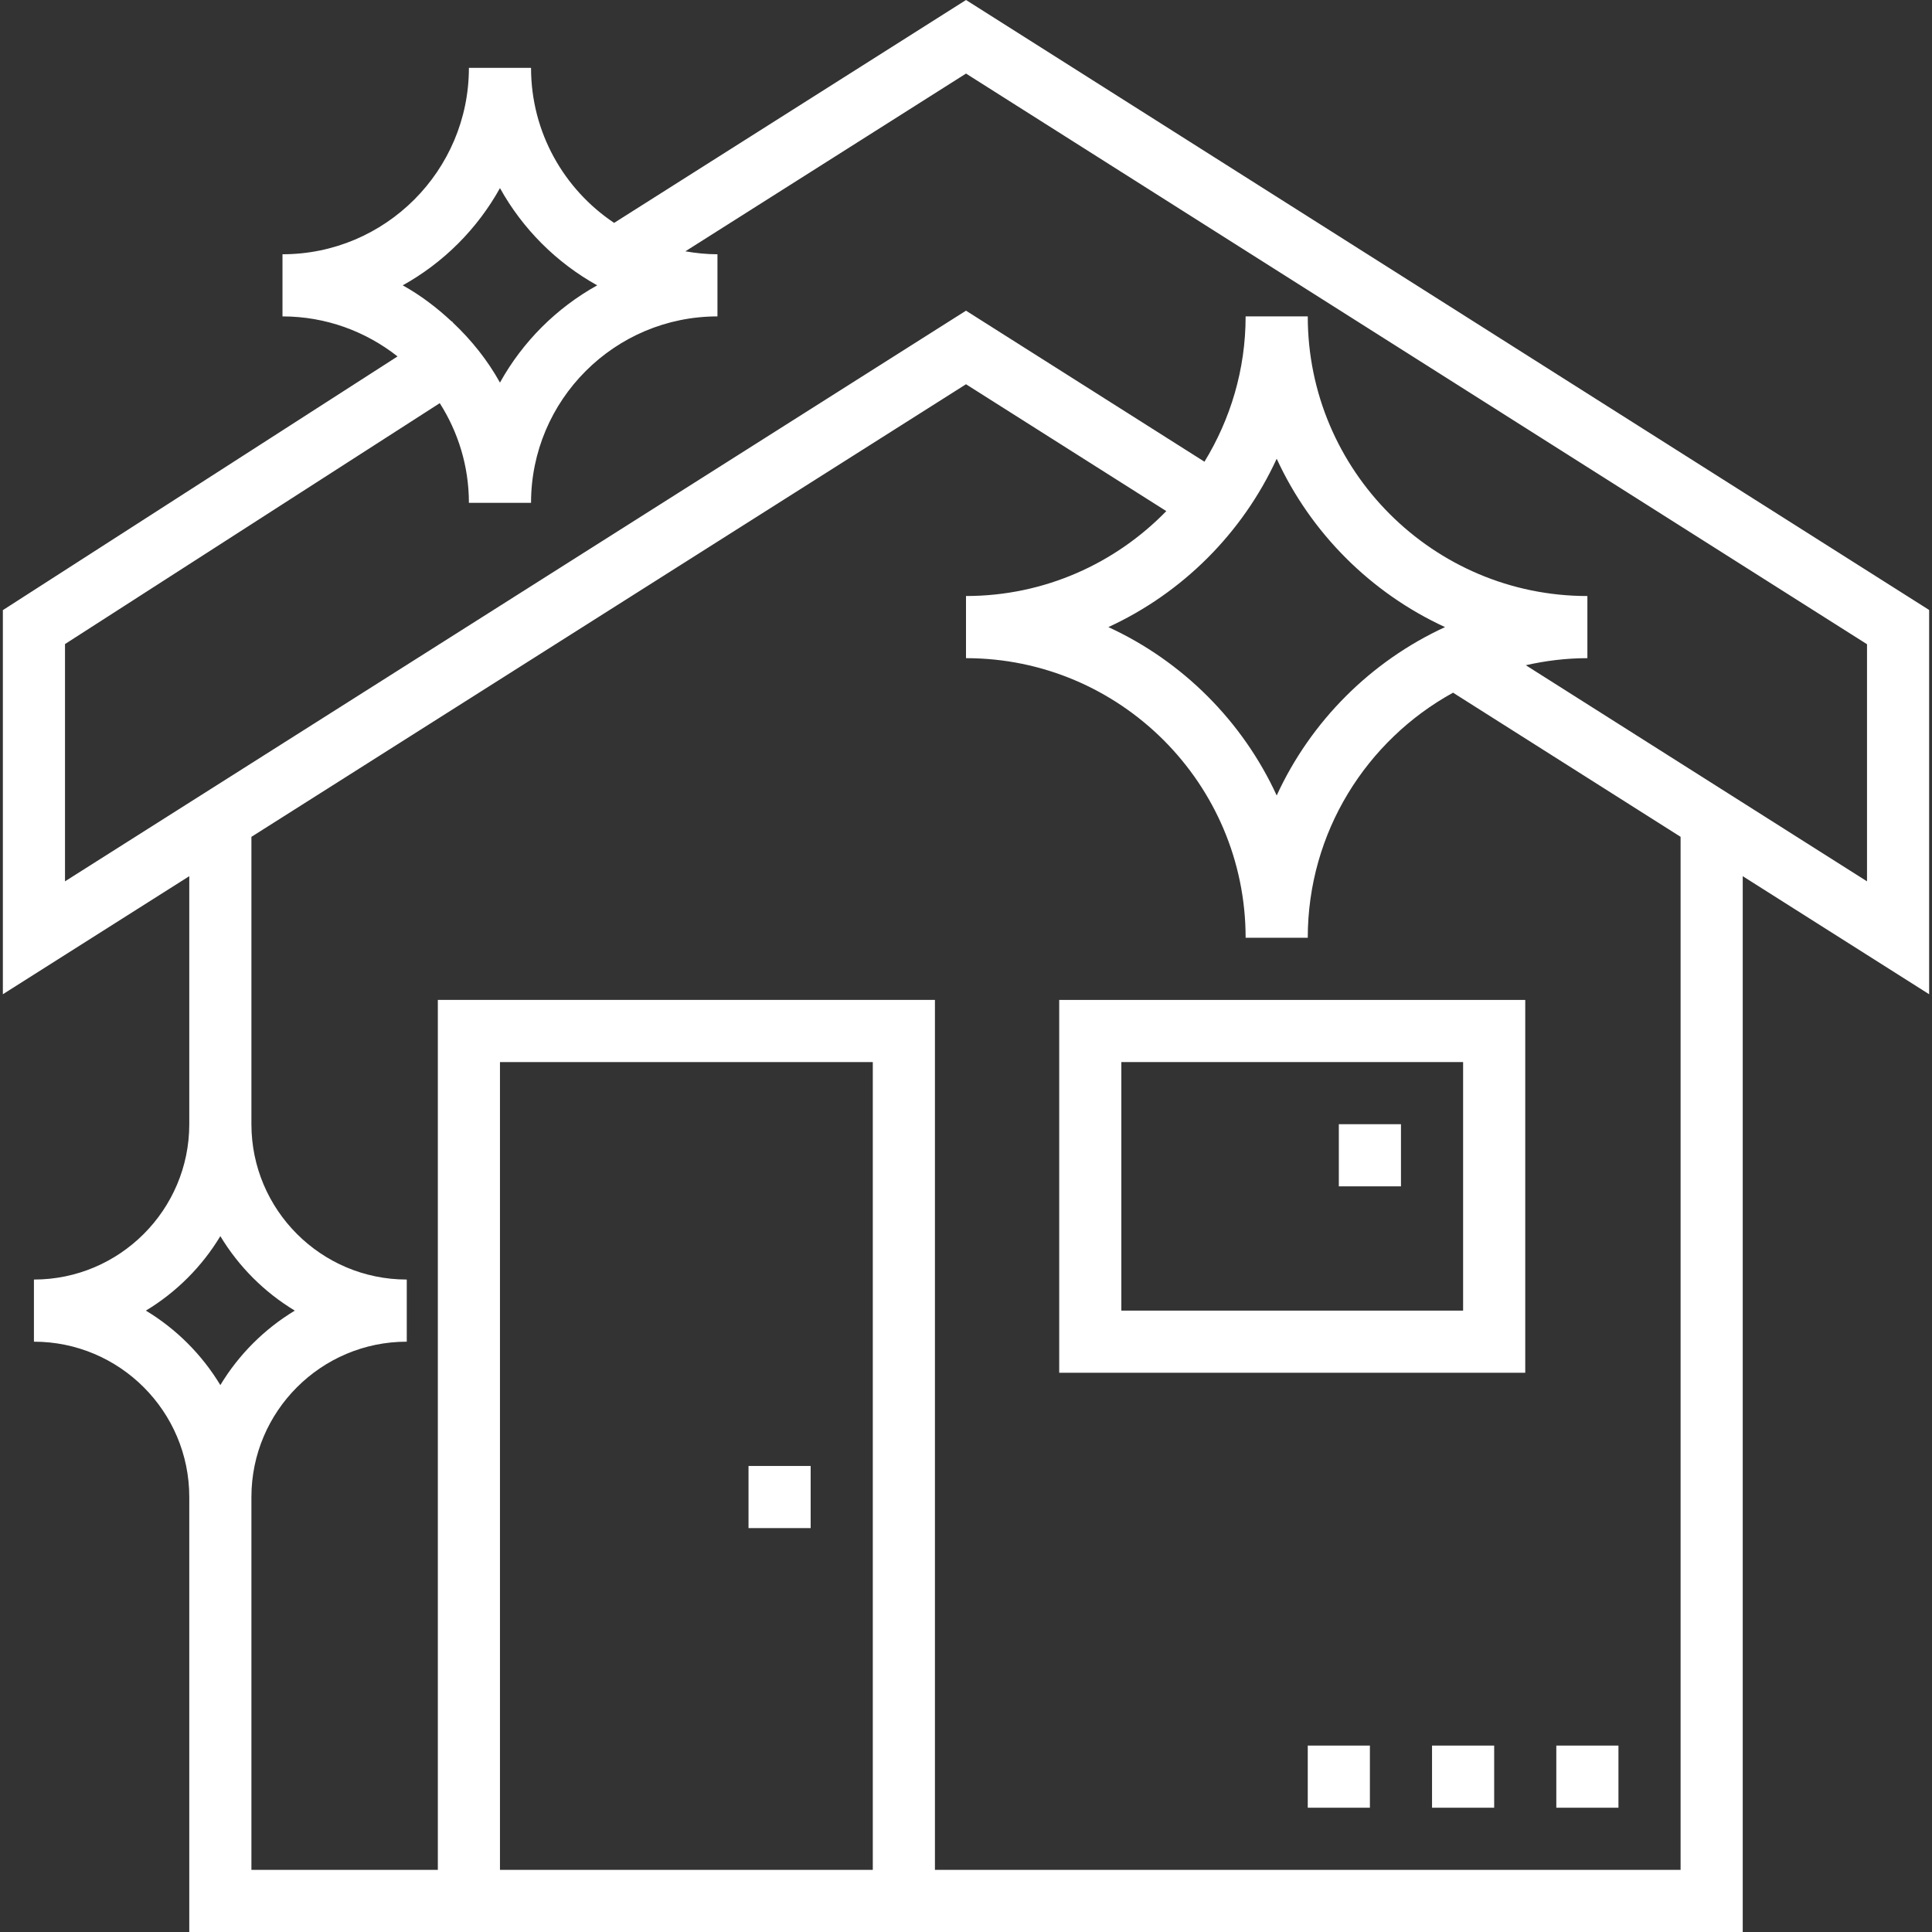 <svg xmlns="http://www.w3.org/2000/svg" xmlns:xlink="http://www.w3.org/1999/xlink" version="1.1" style="" xml:space="preserve" width="291.488" height="291.488"><rect width="100%" height="100%" fill="#333333" stroke="none"/><rect id="backgroundrect" width="100%" height="100%" x="0" y="0" fill="none" stroke="none"/>
















<g class="currentLayer" style=""><title>Layer 1</title><g id="svg_1" class="" fill="#ffffff" fill-opacity="1" stroke="none">
	<g id="svg_2" fill="#ffffff" fill-opacity="1" stroke="none" stroke-opacity="1">
		<g id="svg_3" fill="#ffffff" fill-opacity="1" stroke="none" stroke-opacity="1">
			<path d="M145.745,0L92.654,33.628C85.102,28.58,80.12,19.983,80.12,10.237h-9.375c0,15.511-12.614,28.125-28.125,28.125v9.375     c6.553,0,12.572,2.269,17.358,6.038L0.432,92.053v57.952l28.125-17.813v37.42c0,12.923-10.514,23.438-23.438,23.438v9.375     c12.923,0,23.438,10.514,23.438,23.438v65.625h37.5h75h121.875V132.192l28.125,17.813V92.03L145.745,0z M75.432,28.378     c3.417,6.155,8.517,11.255,14.672,14.672c-6.155,3.417-11.255,8.513-14.672,14.672c-1.88-3.389-4.308-6.412-7.106-9.056     l-0.117-0.183l-0.052,0.033c-2.24-2.096-4.697-3.966-7.397-5.466C66.915,39.633,72.014,34.537,75.432,28.378z M22.008,197.738     c4.594-2.77,8.466-6.642,11.236-11.236c2.77,4.594,6.642,8.47,11.236,11.236c-4.594,2.77-8.466,6.642-11.236,11.236     C30.474,204.38,26.602,200.508,22.008,197.738z M131.682,282.113h-56.25v-0.001V160.238h56.25V282.113z M253.557,282.112h-112.5     v-131.25h-75v131.25H37.932v-56.25c0-12.923,10.514-23.438,23.438-23.438v-9.375c-12.923,0-23.438-10.514-23.438-23.438v-43.355     l107.812-68.283l30.22,19.139c-7.669,7.884-18.375,12.811-30.22,12.811V99.3c23.259,0,42.188,18.923,42.188,42.188h9.375     c0-15.919,8.869-29.798,21.919-36.98l34.331,21.745V282.112z M192.62,69.211c5.152,11.203,14.203,20.25,25.397,25.402     c-11.198,5.152-20.245,14.198-25.397,25.402c-5.152-11.203-14.203-20.25-25.397-25.402     C178.417,89.461,187.467,80.414,192.62,69.211z M281.682,132.97L281.682,132.97l-51.479-32.606     c2.995-0.675,6.094-1.064,9.291-1.064v-9.375c-23.259,0-42.188-18.923-42.188-42.188h-9.375c0,8.034-2.297,15.525-6.211,21.923     l-35.977-22.786L9.807,132.97V97.172l56.541-36.347c2.77,4.355,4.397,9.506,4.397,15.037h9.375     c0-15.511,12.614-28.125,28.125-28.125v-9.375c-1.655,0-3.267-0.173-4.842-0.445L145.745,11.1l135.938,86.095V132.97z" id="svg_4" fill="#ffffff" fill-opacity="1" stroke="none" stroke-opacity="1"/>
			<path d="M159.807,207.113h70.313v-56.25h-70.313V207.113z M169.182,160.238h51.563v37.5h-51.563V160.238z" id="svg_5" fill="#ffffff" fill-opacity="1" stroke="none" stroke-opacity="1"/>
			<rect x="112.932" y="221.175" width="9.375" height="9.375" id="svg_6" fill="#ffffff" fill-opacity="1" stroke="none" stroke-opacity="1"/>
			<rect x="201.995" y="169.613" width="9.375" height="9.375" id="svg_7" fill="#ffffff" fill-opacity="1" stroke="none" stroke-opacity="1"/>
			<rect x="234.807" y="263.362" width="9.375" height="9.375" id="svg_8" fill="#ffffff" fill-opacity="1" stroke="none" stroke-opacity="1"/>
			<rect x="216.057" y="263.362" width="9.375" height="9.375" id="svg_9" fill="#ffffff" fill-opacity="1" stroke="none" stroke-opacity="1"/>
			<rect x="197.307" y="263.362" width="9.375" height="9.375" id="svg_10" fill="#ffffff" fill-opacity="1" stroke="none" stroke-opacity="1"/>
		</g>
	</g>
</g><g id="svg_11">
</g><g id="svg_12">
</g><g id="svg_13">
</g><g id="svg_14">
</g><g id="svg_15">
</g><g id="svg_16">
</g><g id="svg_17">
</g><g id="svg_18">
</g><g id="svg_19">
</g><g id="svg_20">
</g><g id="svg_21">
</g><g id="svg_22">
</g><g id="svg_23">
</g><g id="svg_24">
</g><g id="svg_25">
</g></g></svg>